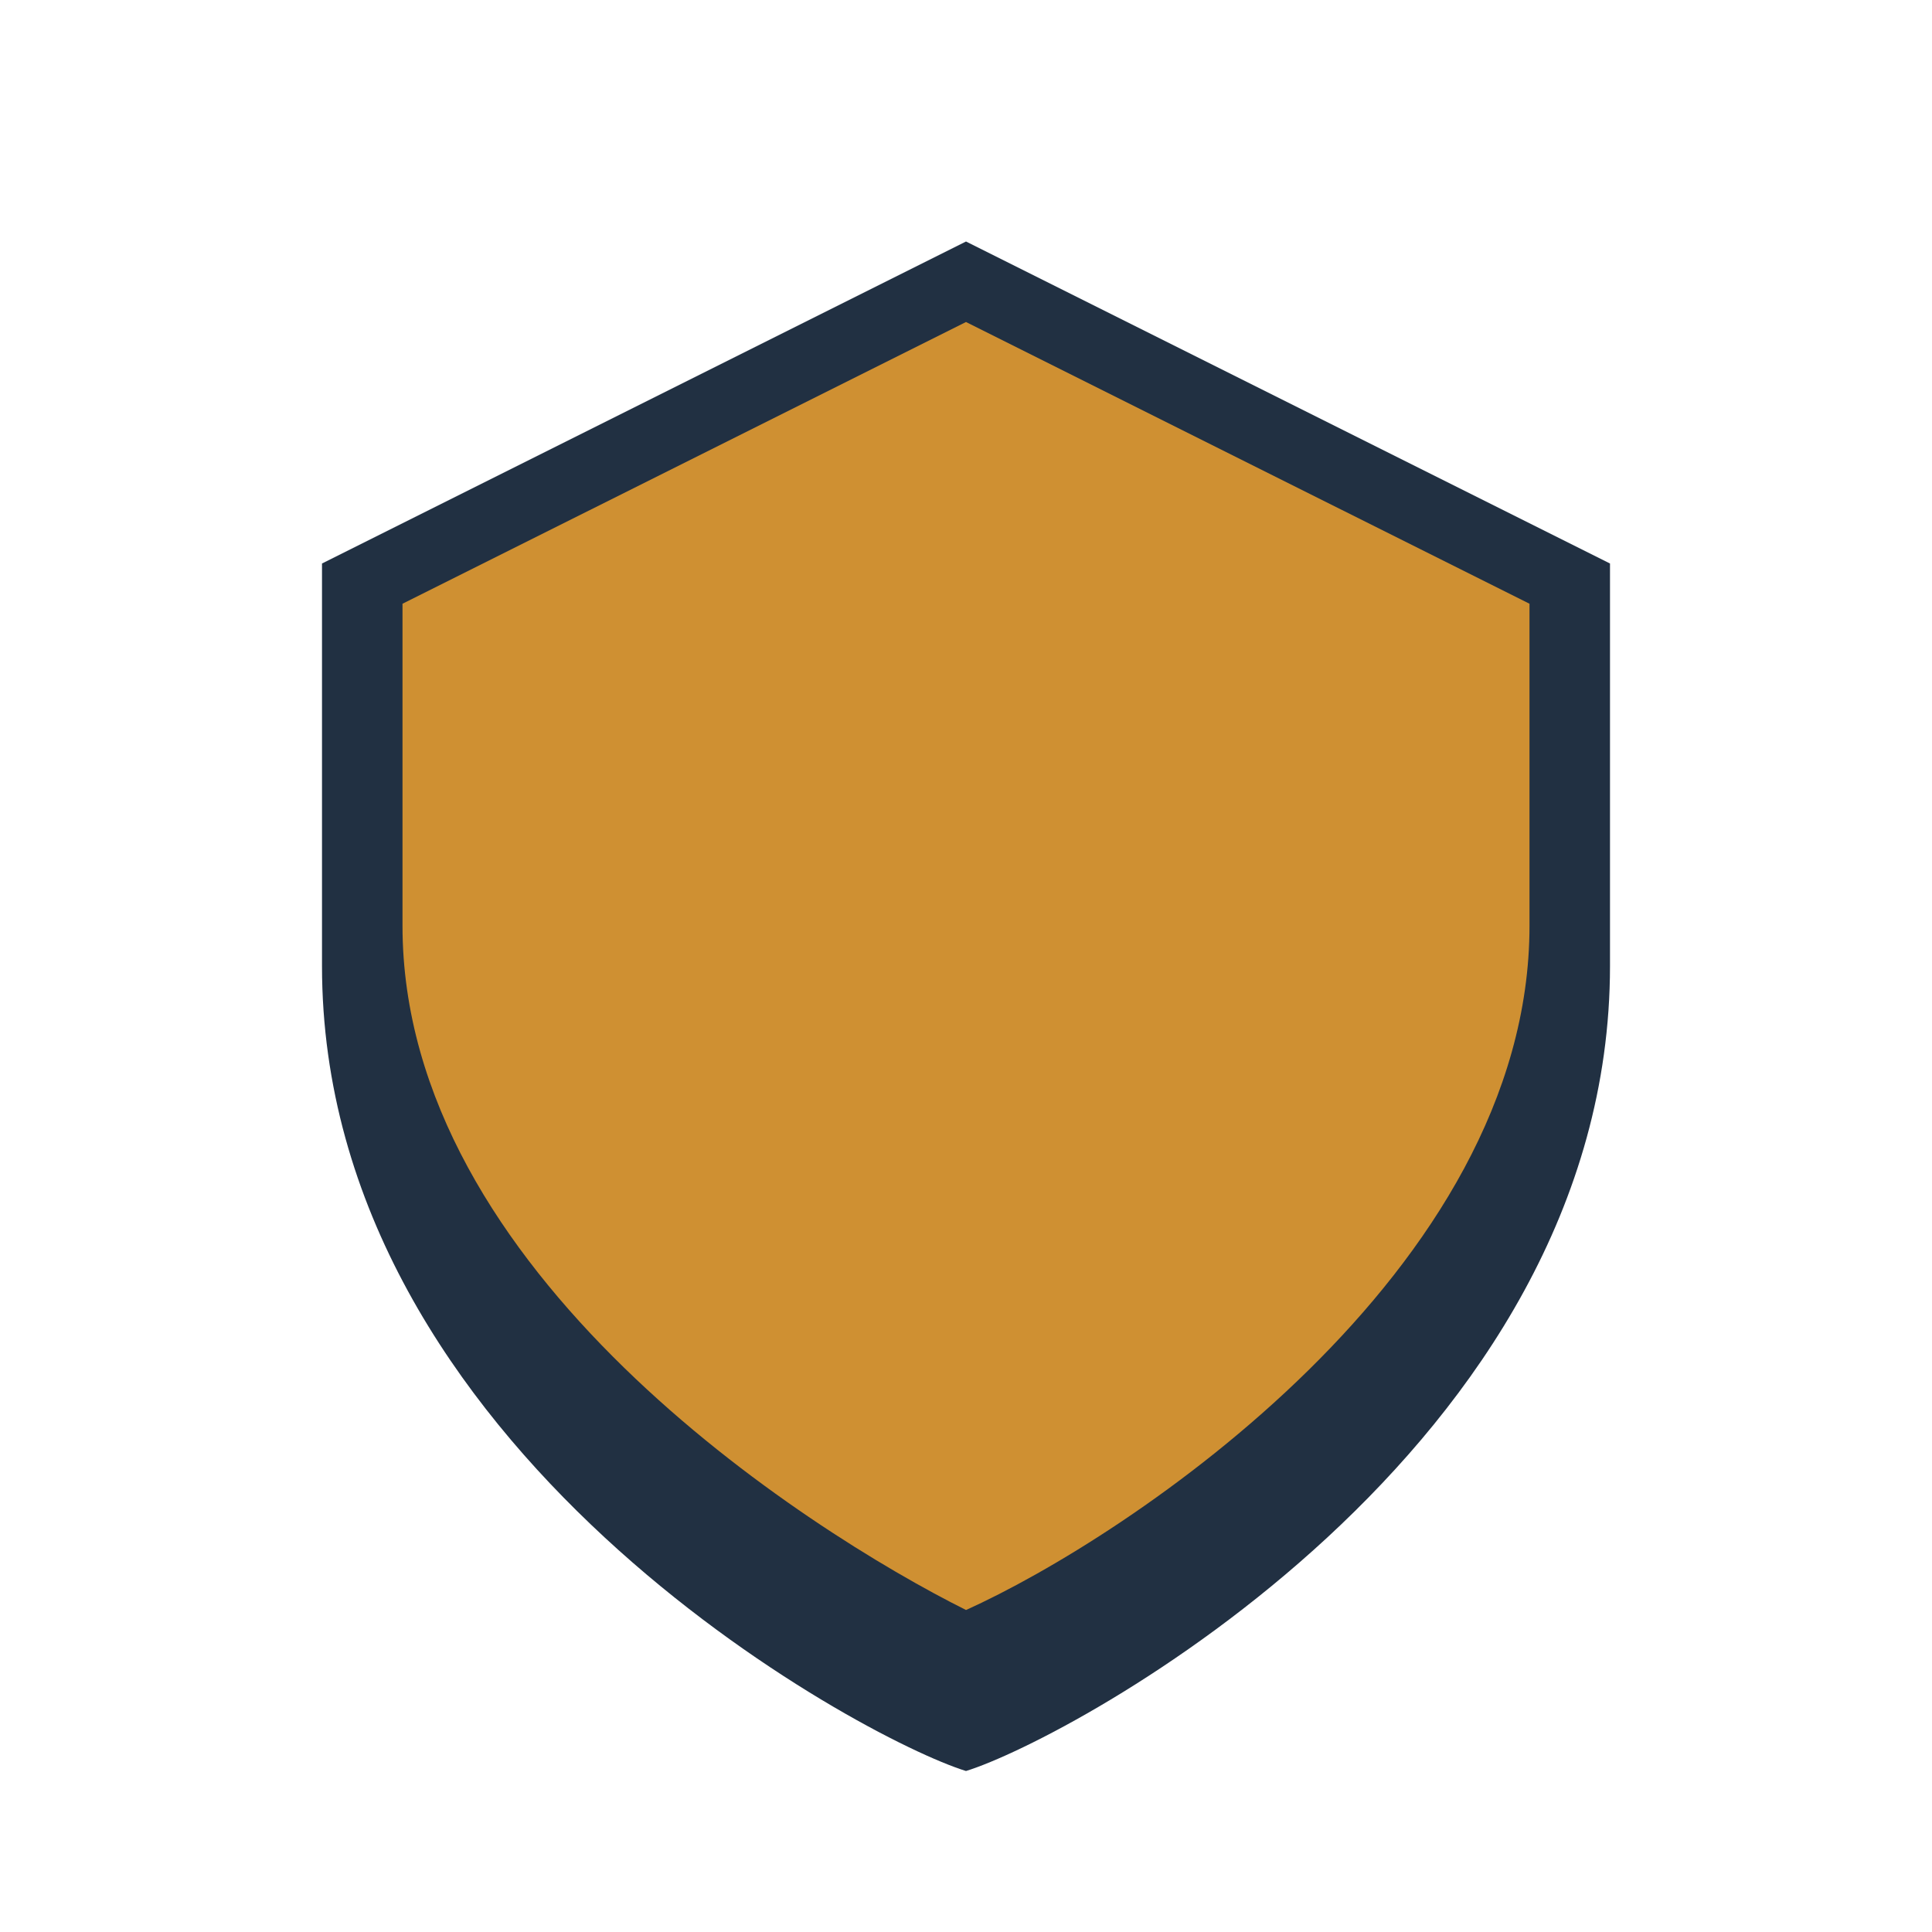<?xml version="1.0" encoding="UTF-8"?>
<svg xmlns="http://www.w3.org/2000/svg" width="24" height="24" viewBox="0 0 24 24"><path d="M12 3l8 4v5c0 6-6.7 9.6-8 10-1.3-.4-8-4-8-10V7l8-4z" fill="#213042"/><path d="M12 20c-2-1-7-4.2-7-8.5V7.5l7-3.5 7 3.5v4c0 4.3-5 7.6-7 8.5z" fill="#CF9032"/></svg>